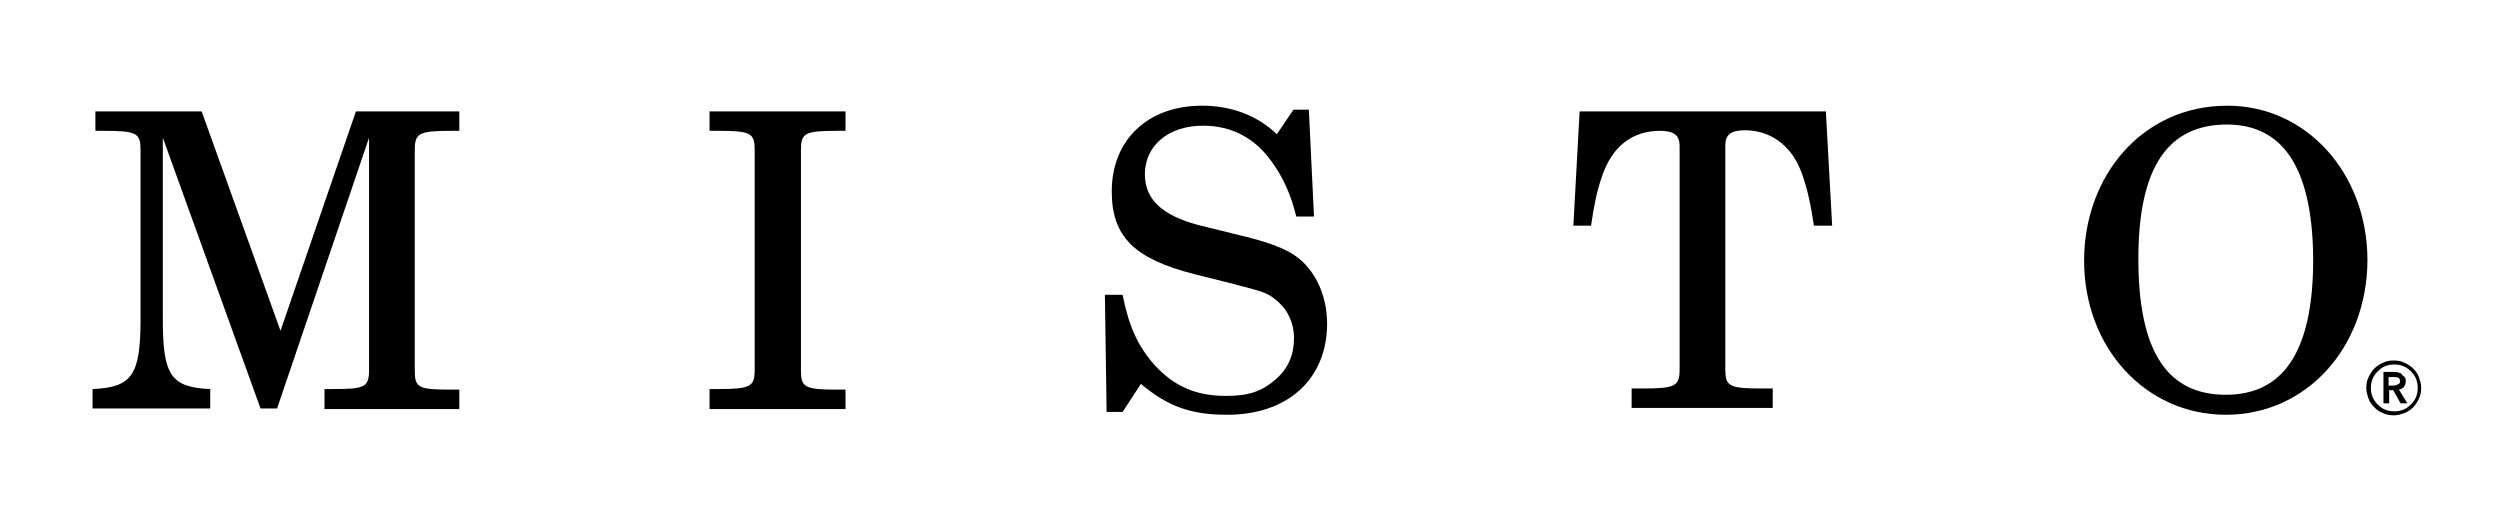 <svg xmlns="http://www.w3.org/2000/svg" xmlns:xlink="http://www.w3.org/1999/xlink" id="Layer_1" x="0px" y="0px" viewBox="0 0 437.6 88.9" style="enable-background:new 0 0 437.6 88.9;" xml:space="preserve"><g>	<path d="M56.8,71.5v-3.4h1.3c5.8,0,6.5-0.3,6.5-3.4V24.1L48.5,71.5h-2.9L28.5,24.1v31.8c0,9.8,1.4,11.9,8.3,12.2v3.4H16.2v-3.4  c6.9-0.3,8.4-2.4,8.4-12.2V26.3c0-3-0.6-3.4-6.5-3.4h-1.4v-3.4h18.6l13.8,38.4l13.2-38.4h18.1v3.4h-1.3c-5.8,0-6.5,0.4-6.5,3.4  v38.5c0,3.1,0.6,3.4,6.5,3.4h1.3v3.4H56.8z"></path>	<path d="M124.2,71.5v-3.4h1.4c5.8,0,6.5-0.4,6.5-3.4V26.3c0-3-0.6-3.4-6.5-3.4h-1.4v-3.4h23.8v3.4h-1.4c-5.8,0-6.4,0.4-6.4,3.4  v38.5c0,3,0.6,3.4,6.4,3.4h1.4v3.4H124.2z"></path>	<path d="M214.8,72.6c-6.3,0-10.3-1.4-15.1-5.4l-3.2,4.9h-2.8l-0.3-20.5h3.1c1.1,5.5,2.6,8.9,5.6,12.3c3.4,3.7,7.2,5.4,12.5,5.4  c4,0,6.3-0.8,8.7-2.9c2.2-1.9,3.2-4.3,3.2-7.2c0-2.8-1.2-5.2-3.3-6.8c-1.5-1.2-2-1.3-7.3-2.7l-6.8-1.7  c-10.6-2.7-14.5-6.6-14.5-14.5c0-9,6.3-15,15.8-15c5.1,0,9.7,1.7,13.1,5l2.9-4.3h2.7l0.9,18.7h-3.1c-0.9-3.7-2.2-6.7-4.3-9.6  c-2.9-4.1-7-6.3-12-6.3c-6.1,0-10.2,3.5-10.2,8.5c0,4.4,3,7.2,9.4,8.9l7.7,1.9c5.8,1.4,8.6,2.7,10.5,4.5c2.8,2.7,4.3,6.6,4.3,11  C232.2,66.4,225.4,72.6,214.8,72.6z"></path>	<path d="M317.5,39.5c-0.6-4.1-1.3-7.2-2.4-9.9c-1.8-4.3-5.3-6.8-9.7-6.8c-2.4,0-3.4,0.8-3.4,2.6v39.2c0,3,0.6,3.4,6.4,3.4h1.9v3.4  h-24.7v-3.4h1.9c5.8,0,6.5-0.4,6.5-3.4V25.5c0-1.8-1-2.6-3.4-2.6c-4.9,0-8.4,2.7-10.2,8c-0.8,2.3-1.4,5-1.9,8.6h-3.1l1.1-20h43.1  l1.1,20H317.5z"></path>	<path d="M389.6,72.6c-14,0-24.8-11.7-24.8-27c0-14.7,10.1-27.1,25.1-27.1c13.8,0,24.5,11.8,24.5,27.1  C414.3,60.9,403.7,72.6,389.6,72.6z M389.8,21.8c-10.2,0-15.5,7.3-15.5,23.5c0,16.6,5.3,23.8,15.3,23.8c9.9,0,15.3-7.3,15.3-23.7  C404.8,28.9,399.3,21.8,389.8,21.8z"></path></g><g>	<path d="M414.2,67.9c0-0.7,0.1-1.3,0.4-1.9s0.6-1.1,1-1.5s1-0.8,1.5-1c0.6-0.3,1.2-0.4,1.9-0.4c0.7,0,1.3,0.1,1.9,0.4  c0.6,0.3,1.1,0.6,1.5,1c0.4,0.4,0.8,0.9,1,1.5s0.4,1.2,0.4,1.9s-0.1,1.3-0.4,1.9c-0.3,0.6-0.6,1.1-1,1.5c-0.4,0.4-1,0.8-1.5,1  c-0.6,0.2-1.2,0.4-1.9,0.4c-0.7,0-1.3-0.1-1.9-0.4c-0.6-0.2-1.1-0.6-1.5-1c-0.4-0.4-0.8-0.9-1-1.5  C414.4,69.2,414.2,68.6,414.2,67.9z M415,67.9c0,0.6,0.1,1.1,0.3,1.6c0.2,0.5,0.5,0.9,0.9,1.3c0.4,0.4,0.8,0.7,1.3,0.9  s1,0.3,1.6,0.3s1.1-0.1,1.6-0.3c0.5-0.2,0.9-0.5,1.3-0.9c0.4-0.4,0.7-0.8,0.9-1.3c0.2-0.5,0.3-1,0.3-1.6c0-0.6-0.1-1.1-0.3-1.6  c-0.2-0.5-0.5-0.9-0.9-1.3c-0.4-0.4-0.8-0.7-1.3-0.9c-0.5-0.2-1-0.3-1.6-0.3s-1.1,0.1-1.6,0.3c-0.5,0.2-0.9,0.5-1.3,0.9  c-0.4,0.4-0.7,0.8-0.9,1.3C415.1,66.8,415,67.3,415,67.9z M417.2,65.1h1.9c0.3,0,0.5,0,0.7,0.1c0.2,0.1,0.5,0.1,0.6,0.3  s0.3,0.3,0.5,0.5s0.2,0.4,0.2,0.7c0,0.4-0.1,0.7-0.3,1s-0.5,0.4-0.9,0.5l1.5,2.4h-1.2l-1.3-2.3h-0.7v2.3h-1V65.1z M418.9,67.5  c0.3,0,0.6-0.1,0.8-0.2c0.3-0.1,0.4-0.3,0.4-0.6c0-0.3-0.1-0.5-0.4-0.6c-0.2-0.1-0.5-0.1-0.7-0.1h-0.9v1.5H418.9z"></path></g></svg>